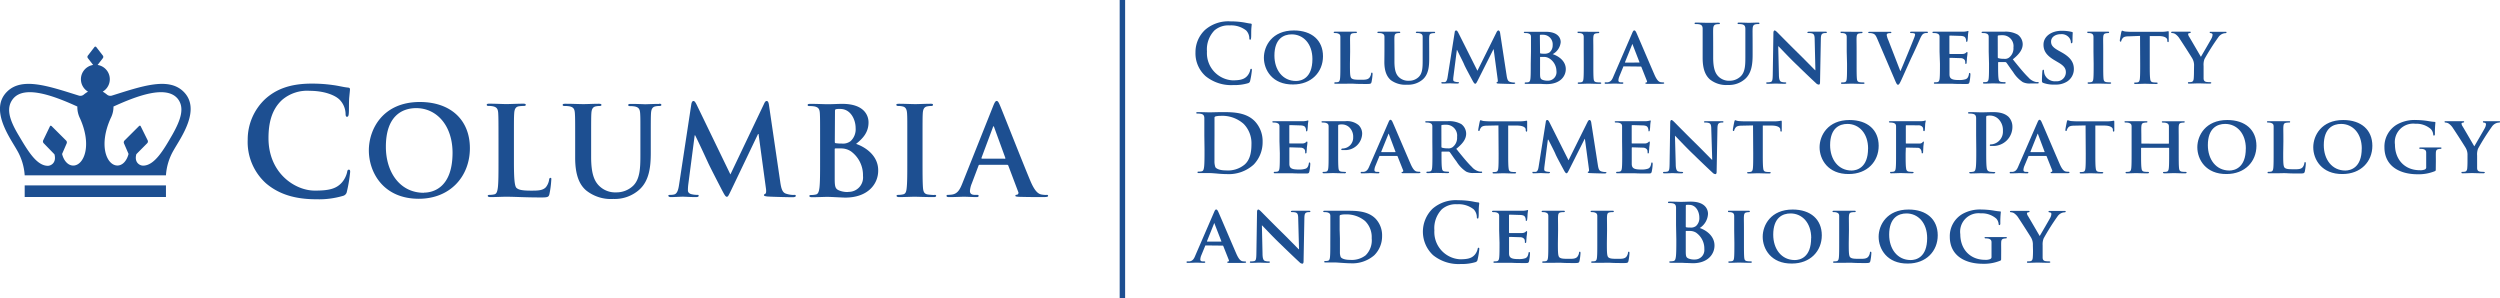 <svg xmlns="http://www.w3.org/2000/svg" viewBox="0 0 550.76 65.67" preserveAspectRatio="xMinYMax meet"><defs><style>.cls-1{fill:#1d4f91;}.cls-2{fill:#1d4f91;}</style></defs><g id="Layer_2" data-name="Layer 2"><g id="Larger_Smaller_TEMPLATE_Trajan_Pro" data-name="Larger/Smaller TEMPLATE Trajan Pro"><g id="TEMPLATE_STARTER" data-name="TEMPLATE STARTER"><g id="Horizontal_Orientation" data-name="Horizontal Orientation"><g id="_2_Lines:_1_Large_Line_1_Small_Line" data-name="2 Lines: 1 Large Line; 1 Small Line"><rect id="Vertical_Bar_for_2_Lines:_1_Large_Line_1_Small_Line" data-name="Vertical Bar for 2 Lines: 1 Large Line; 1 Small Line" class="cls-1" x="246.67" width="1.2" height="65.67"/><path class="cls-1" d="M265.59,16.77a6.74,6.74,0,0,1-2.22-5.27,6.72,6.72,0,0,1,2.09-4.9,7.79,7.79,0,0,1,5.65-1.89,17.63,17.63,0,0,1,2.59.18c.68.09,1.25.25,1.79.3.2,0,.27.11.27.21s-.05.36-.09,1,0,1.57-.05,1.93-.05.41-.21.41-.18-.14-.18-.39a2.55,2.55,0,0,0-.7-1.64,5.33,5.33,0,0,0-3.63-1.11,4.66,4.66,0,0,0-3.36,1.11,6,6,0,0,0-1.64,4.63,6,6,0,0,0,5.63,6.36c1.59,0,2.56-.18,3.27-1a3,3,0,0,0,.61-1.18c.05-.29.09-.36.23-.36s.16.13.16.27a17,17,0,0,1-.39,2.38.63.63,0,0,1-.46.52,10.34,10.34,0,0,1-3.22.41A8.93,8.93,0,0,1,265.59,16.77Z"/><path class="cls-1" d="M278.44,12.71c0-2.59,1.82-6,6.59-6,4,0,6.43,2.2,6.43,5.68s-2.54,6.22-6.59,6.22C280.3,18.66,278.44,15.41,278.44,12.71Zm10.69.29c0-3.36-2-5.43-4.56-5.43-1.75,0-3.81.93-3.81,4.68,0,3.13,1.79,5.59,4.75,5.59C286.62,17.84,289.13,17.32,289.13,13Z"/><path class="cls-1" d="M297.4,14.05c0,1.95,0,2.91.34,3.2s.88.32,2.09.32c.84,0,1.45,0,1.84-.43a1.83,1.83,0,0,0,.39-.91c0-.14.05-.23.18-.23s.14.16.14.34a11.52,11.52,0,0,1-.23,1.75c-.11.34-.18.41-1,.41-1.13,0-2,0-2.82-.05s-1.45,0-2.09,0l-.89,0c-.37,0-.77,0-1.09,0s-.3-.05-.3-.16.05-.16.25-.16a2.32,2.32,0,0,0,.55-.05c.32-.07.41-.36.46-.8.07-.64.07-1.84.07-3.23V11.37c0-2.31,0-2.73,0-3.22s-.18-.68-.68-.82a2.1,2.1,0,0,0-.52-.05q-.27,0-.27-.16c0-.11.11-.14.34-.14.73,0,1.73,0,2.16,0l2.27,0c.23,0,.34,0,.34.14s-.09.16-.29.16a3.5,3.5,0,0,0-.61.05c-.43.07-.55.29-.59.82s0,.91,0,3.22Z"/><path class="cls-1" d="M305,11.37c0-2.31,0-2.73,0-3.22s-.18-.68-.68-.82a2.83,2.83,0,0,0-.61-.05q-.27,0-.27-.16c0-.11.11-.14.34-.14.84,0,1.89,0,2.36,0s1.45,0,2,0c.23,0,.34,0,.34.14s-.09.16-.25.16a2.19,2.19,0,0,0-.46.05c-.41.07-.54.29-.57.82s0,.91,0,3.22V13.5c0,2.22.43,3.07,1.2,3.68a3,3,0,0,0,2,.61,3,3,0,0,0,2.11-.8c.88-.82.91-2.14.91-3.7V11.37c0-2.31,0-2.73,0-3.22s-.16-.68-.66-.82a2.71,2.71,0,0,0-.57-.05q-.27,0-.27-.16c0-.11.11-.14.32-.14C313,7,314,7,314,7c.18,0,1.23,0,1.84,0,.21,0,.32,0,.32.14s-.09.16-.27.16a2.19,2.19,0,0,0-.46.05c-.43.07-.54.29-.57.82s0,.91,0,3.22V13c0,1.7-.18,3.48-1.5,4.57A4.9,4.9,0,0,1,310,18.66a5.43,5.43,0,0,1-3.59-1c-.8-.7-1.43-1.82-1.43-4Z"/><path class="cls-1" d="M320.48,7.1c0-.25.18-.39.3-.39s.27.07.48.48l4.22,8.4,4.22-8.5c.13-.25.27-.38.41-.38s.3.16.36.48l1.43,9.35c.14.95.29,1.36.77,1.5a3.11,3.11,0,0,0,.89.14c.14,0,.25.05.25.14s-.18.18-.41.18c-.39,0-2.63-.05-3.25-.09-.37,0-.46-.09-.46-.18s.07-.12.18-.16.13-.21.07-.64l-.88-6.56H329l-3.38,6.72c-.36.71-.45.86-.63.86s-.37-.3-.62-.77c-.38-.7-1.63-3-1.8-3.45S321.52,12.1,321,11h-.05l-.75,5.86a4.94,4.94,0,0,0-.05.71c0,.29.21.39.48.45a2.75,2.75,0,0,0,.55.07c.14,0,.25.07.25.14s-.14.18-.38.18c-.66,0-1.38-.05-1.66-.05s-1.05.05-1.55.05c-.16,0-.29,0-.29-.18s.09-.14.25-.14a2.85,2.85,0,0,0,.48,0c.43-.05.57-.66.64-1.16Z"/><path class="cls-1" d="M337.28,11.37c0-2.31,0-2.73,0-3.22s-.18-.68-.68-.82a2.9,2.9,0,0,0-.62-.05c-.16,0-.27-.05-.27-.16S335.82,7,336,7c.82,0,1.82,0,2.13,0,.79,0,1.82,0,2.36,0,2.84,0,3.34,1.47,3.34,2.27a3.35,3.35,0,0,1-1.77,2.66c1.29.41,2.89,1.5,2.89,3.29,0,1.63-1.29,3.31-4.18,3.31-.18,0-.71,0-1.25-.05l-1.34,0-.89,0c-.37,0-.77,0-1.09,0s-.3-.05-.3-.16.05-.16.25-.16a2.32,2.32,0,0,0,.55-.05c.32-.07.41-.36.46-.8.07-.64.07-1.84.07-3.23Zm2,.25c0,.13.05.14.11.16a3.36,3.36,0,0,0,.73.05,2,2,0,0,0,1.23-.27,2,2,0,0,0,.71-1.61,2.11,2.11,0,0,0-2-2.29,4,4,0,0,0-.68,0c-.11,0-.14.09-.14.25Zm0,4.47c0,1,.05,1.3.55,1.5a2.9,2.9,0,0,0,1.13.18,1.88,1.88,0,0,0,1.93-2.14,3.33,3.33,0,0,0-1.48-2.7,2.23,2.23,0,0,0-1.36-.39h-.68c-.05,0-.09,0-.09.11Z"/><path class="cls-1" d="M348.9,11.37c0-2.31,0-2.73,0-3.22s-.2-.7-.54-.8a2,2,0,0,0-.57-.07c-.16,0-.25,0-.25-.18s.13-.12.38-.12L350,7c.39,0,1.41,0,2,0,.2,0,.32,0,.32.13s-.09.18-.25.18a2.19,2.19,0,0,0-.46.05c-.43.07-.55.29-.59.82s0,.91,0,3.22v2.68c0,1.47,0,2.68.07,3.32.05.41.16.64.63.71a5.89,5.89,0,0,0,.8.05c.18,0,.25.09.25.16s-.12.16-.3.16c-1,0-2.11-.05-2.54-.05s-1.43.05-2.05.05c-.2,0-.3-.05-.3-.16s.05-.16.25-.16a2.32,2.32,0,0,0,.55-.05c.32-.07.41-.29.46-.73.07-.63.07-1.84.07-3.31Z"/><path class="cls-1" d="M357.75,14.62c-.09,0-.11,0-.14.11l-.84,2.05a2.75,2.75,0,0,0-.23.93c0,.27.14.43.63.43h.23c.2,0,.23.07.23.16s-.09.16-.25.16c-.52,0-1.25-.05-1.75-.05-.16,0-1,.05-1.82.05-.2,0-.29,0-.29-.16s.05-.16.18-.16l.46,0c.71-.11,1-.57,1.3-1.34l4.11-9.49c.18-.43.3-.61.46-.61s.3.14.46.48c.38.84,3,7,4,9.29.61,1.38,1.05,1.57,1.34,1.63a3.8,3.8,0,0,0,.59.05c.14,0,.21.05.21.16s-.09.16-.68.16-1.7,0-3,0c-.29,0-.46,0-.46-.13s0-.14.2-.16a.24.24,0,0,0,.14-.34l-1.22-3.07a.15.15,0,0,0-.16-.11Zm3.36-.84c.07,0,.09,0,.07-.09l-1.48-3.81c0-.05,0-.14-.07-.14s-.07.09-.09.14L358,13.68c0,.07,0,.11.05.11Z"/><path class="cls-1" d="M375.1,10.14c0-2.72,0-3.22,0-3.79s-.18-.89-.77-1a3.69,3.69,0,0,0-.7-.05c-.2,0-.3,0-.3-.16s.13-.16.39-.16c.95,0,2.07.05,2.61.05S377.85,5,378.5,5c.27,0,.39,0,.39.16s-.11.16-.29.16a2.69,2.69,0,0,0-.52.05c-.48.09-.63.39-.66,1s0,1.07,0,3.79v2.5c0,2.59.52,3.68,1.39,4.4a3.31,3.31,0,0,0,2.23.73,3.5,3.5,0,0,0,2.47-1c1-1,1-2.59,1-4.43V10.14c0-2.72,0-3.22,0-3.79s-.18-.89-.77-1a3.47,3.47,0,0,0-.64-.05c-.2,0-.3,0-.3-.16s.13-.16.38-.16c.91,0,2,.05,2.05.05.21,0,1.34-.05,2-.05.25,0,.38,0,.38.16s-.11.16-.32.16a2.69,2.69,0,0,0-.52.05c-.48.09-.63.39-.66,1s0,1.07,0,3.79v1.91c0,2-.2,4.09-1.7,5.38a5.33,5.33,0,0,1-3.72,1.29,5.75,5.75,0,0,1-4-1.23c-.91-.82-1.59-2.14-1.59-4.73Z"/><path class="cls-1" d="M391.9,16.39c0,1.18.23,1.54.54,1.64a2.68,2.68,0,0,0,.82.11c.18,0,.27.07.27.16s-.14.16-.36.16c-1,0-1.75-.05-2-.05s-.89.05-1.7.05c-.21,0-.36,0-.36-.16s.11-.16.25-.16a3.25,3.25,0,0,0,.71-.07c.41-.11.46-.52.48-1.84l.14-9c0-.3.11-.52.27-.52s.41.23.68.5,2.56,2.61,4.84,4.84c1.07,1.05,3.16,3.2,3.39,3.41h.07l-.16-6.75c0-.93-.16-1.2-.54-1.34a2.64,2.64,0,0,0-.82-.09c-.2,0-.25-.07-.25-.16s.16-.14.39-.14c.82,0,1.66,0,2,0,.18,0,.77,0,1.54,0,.21,0,.36,0,.36.14s-.09.16-.27.16a1.59,1.59,0,0,0-.48.05c-.43.13-.55.39-.57,1.25l-.18,9.58c0,.34-.13.48-.25.48a.93.93,0,0,1-.64-.32c-1-.91-2.95-2.79-4.59-4.38s-3.38-3.48-3.68-3.75h-.05Z"/><path class="cls-1" d="M406.84,11.37c0-2.31,0-2.73,0-3.22s-.2-.7-.54-.8a2,2,0,0,0-.57-.07c-.16,0-.25,0-.25-.18s.13-.12.38-.12L408,7c.39,0,1.41,0,2,0,.2,0,.32,0,.32.13s-.09.18-.25.18a2.19,2.19,0,0,0-.46.05c-.43.07-.55.29-.59.82s0,.91,0,3.22v2.68c0,1.47,0,2.68.07,3.32.05.41.16.64.63.71a5.88,5.88,0,0,0,.8.05c.18,0,.25.09.25.16s-.12.16-.3.16c-1,0-2.11-.05-2.54-.05s-1.43.05-2.05.05c-.2,0-.3-.05-.3-.16s.05-.16.25-.16a2.32,2.32,0,0,0,.55-.05c.32-.07.41-.29.46-.73.07-.63.07-1.84.07-3.31Z"/><path class="cls-1" d="M413.53,8.46c-.36-.84-.59-1-1.16-1.13a2.77,2.77,0,0,0-.61-.05c-.14,0-.18-.07-.18-.16S411.74,7,412,7c.84,0,1.73,0,2.29,0,.39,0,1.21,0,2,0,.2,0,.38,0,.38.14s-.11.16-.25.16a1.16,1.16,0,0,0-.61.11.33.33,0,0,0-.16.3A4.36,4.36,0,0,0,416,8.83l2.64,6.81h.05c.68-1.57,2.7-6.47,3.07-7.47a2.11,2.11,0,0,0,.14-.55c0-.16-.07-.21-.21-.27a2.42,2.42,0,0,0-.63-.07c-.14,0-.27-.05-.27-.16s.14-.14.45-.14c.79,0,1.48,0,1.68,0s1,0,1.48,0c.2,0,.32,0,.32.14s-.09.16-.25.16a1.25,1.25,0,0,0-.77.18c-.2.14-.41.38-.82,1.34-.63,1.43-1,2.25-1.89,4.11-1,2.22-1.73,3.88-2.09,4.65s-.54,1.11-.75,1.11-.34-.2-.64-.91Z"/><path class="cls-1" d="M427.29,11.37c0-2.31,0-2.73,0-3.22s-.18-.68-.68-.82a2.9,2.9,0,0,0-.62-.05c-.16,0-.27-.05-.27-.16s.13-.14.36-.14c.82,0,1.82,0,2.27,0s4,0,4.29,0a6.51,6.51,0,0,0,.66-.09,1.87,1.87,0,0,1,.25-.07c.09,0,.11.07.11.14a6.79,6.79,0,0,0-.12,1c0,.16-.05.82-.09,1s-.05.25-.18.25-.12-.07-.12-.2a1.44,1.44,0,0,0-.11-.55c-.12-.27-.25-.48-1-.55-.27,0-2.14-.07-2.47-.07-.07,0-.11.05-.11.14v3.75c0,.09,0,.16.11.16.36,0,2.39,0,2.75,0a1.24,1.24,0,0,0,.75-.23c.13-.11.18-.2.25-.2a.14.14,0,0,1,.13.16c0,.09,0,.34-.12,1.11,0,.3-.07.91-.07,1s0,.34-.16.34-.14-.05-.14-.12,0-.36-.05-.55-.29-.54-.88-.59c-.29,0-2.07-.07-2.46-.07-.07,0-.09.07-.09.16v1.21c0,.52,0,1.8,0,2.25,0,1,.52,1.27,2.13,1.27a4.25,4.25,0,0,0,1.48-.2c.39-.18.57-.5.68-1.13,0-.16.07-.23.18-.23s.14.2.14.36a10.22,10.22,0,0,1-.21,1.68c-.11.39-.25.39-.84.39-1.18,0-2.13,0-2.89-.05l-1.82,0-.89,0c-.37,0-.77,0-1.09,0s-.3-.05-.3-.16.05-.16.25-.16a2.31,2.31,0,0,0,.55-.05c.32-.07.41-.36.46-.8.07-.64.07-1.84.07-3.23Z"/><path class="cls-1" d="M438.12,11.37c0-2.31,0-2.73,0-3.22s-.18-.68-.68-.82a2.9,2.9,0,0,0-.62-.05c-.16,0-.27-.05-.27-.16s.13-.14.36-.14c.82,0,1.82,0,2.14,0l2.45,0a5.51,5.51,0,0,1,3,.64,2.65,2.65,0,0,1,1.11,2.09c0,1.13-.64,2.13-2.18,3.36,1.39,1.72,2.5,3.09,3.45,4a3,3,0,0,0,1.68,1,1.47,1.47,0,0,0,.38,0,.18.18,0,0,1,.2.16c0,.13-.11.16-.3.16h-1.5a3.41,3.41,0,0,1-1.71-.3,7.13,7.13,0,0,1-2.14-2.23c-.62-.82-1.29-1.84-1.48-2.07a.36.36,0,0,0-.29-.11l-1.41,0a.11.11,0,0,0-.12.13v.21c0,1.41,0,2.59.09,3.23.05.45.13.73.61.8a6,6,0,0,0,.77.05.18.18,0,0,1,.2.16c0,.11-.12.16-.32.16-.91,0-2.22-.05-2.45-.05s-1.3.05-1.93.05c-.2,0-.3-.05-.3-.16s.05-.16.25-.16a2.31,2.31,0,0,0,.55-.05c.32-.07.41-.36.46-.8.07-.64.07-1.84.07-3.23Zm2,1.18c0,.16,0,.21.14.27a4.3,4.3,0,0,0,1.2.14,1.58,1.58,0,0,0,1.11-.25,2.57,2.57,0,0,0,1-2.25,2.39,2.39,0,0,0-2.39-2.7,5.69,5.69,0,0,0-.93.05c-.11,0-.14.09-.14.21Z"/><path class="cls-1" d="M450.15,18.27c-.25-.11-.3-.18-.3-.52,0-.82.07-1.77.09-2s.07-.39.2-.39.16.14.16.25a2.84,2.84,0,0,0,.14.79,2.43,2.43,0,0,0,2.5,1.5,2,2,0,0,0,2.18-1.93c0-.66-.16-1.32-1.55-2.14l-.91-.54c-1.86-1.09-2.47-2.11-2.47-3.45,0-1.86,1.79-3.06,4-3.06a9.33,9.33,0,0,1,2.23.25c.14,0,.21.09.21.2s-.05.63-.05,1.82c0,.32-.07.48-.2.48s-.16-.09-.16-.27a1.71,1.71,0,0,0-.41-1A2.11,2.11,0,0,0,454,7.53c-1.13,0-2.14.59-2.14,1.63,0,.68.25,1.22,1.66,2l.64.36c2.07,1.14,2.72,2.3,2.72,3.68A3.25,3.25,0,0,1,455.33,18a4.59,4.59,0,0,1-2.63.63A6.68,6.68,0,0,1,450.15,18.27Z"/><path class="cls-1" d="M461.2,11.37c0-2.31,0-2.73,0-3.22s-.2-.7-.54-.8a2,2,0,0,0-.57-.07c-.16,0-.25,0-.25-.18s.13-.12.38-.12l2.11,0c.39,0,1.41,0,2,0,.2,0,.32,0,.32.13s-.09.18-.25.18a2.19,2.19,0,0,0-.46.05c-.43.07-.55.29-.59.82s0,.91,0,3.22v2.68c0,1.47,0,2.68.07,3.32.05.41.16.64.63.71a5.88,5.88,0,0,0,.8.05c.18,0,.25.09.25.16s-.12.16-.3.16c-1,0-2.11-.05-2.54-.05s-1.43.05-2.05.05c-.2,0-.3-.05-.3-.16s.05-.16.25-.16a2.31,2.31,0,0,0,.55-.05c.32-.07.41-.29.46-.73.07-.63.07-1.84.07-3.31Z"/><path class="cls-1" d="M471.46,7.91,469.12,8c-.91,0-1.29.13-1.52.46a1.75,1.75,0,0,0-.27.52c0,.13-.07.2-.18.2S467,9,467,8.89s.3-1.72.34-1.84.09-.29.18-.29.29.13.68.18a14.74,14.74,0,0,0,1.57.07h6.38a7,7,0,0,0,1.07-.07l.43-.07c.11,0,.13.09.13.32s0,1.45,0,1.84c0,.16-.05.25-.14.25s-.16-.07-.18-.3l0-.16c0-.39-.45-.86-1.86-.88l-2,0v6.15c0,1.39,0,2.59.09,3.25.05.43.14.71.61.79a5.88,5.88,0,0,0,.8.05c.18,0,.25.09.25.16s-.12.16-.3.16c-1,0-2.09-.05-2.54-.05s-1.43.05-2.05.05c-.2,0-.3-.05-.3-.16s.05-.16.25-.16a2.22,2.22,0,0,0,.55-.05c.32-.07.41-.36.46-.8.07-.64.07-1.84.07-3.23Z"/><path class="cls-1" d="M483.36,14.52a3,3,0,0,0-.36-1.59c-.11-.23-2.25-3.57-2.8-4.38a3.47,3.47,0,0,0-1-1.07,1.56,1.56,0,0,0-.66-.2c-.12,0-.23-.05-.23-.16s.11-.14.3-.14l2,0c.34,0,1.07,0,1.79,0,.14,0,.23,0,.23.14s-.11.13-.36.2-.21.11-.21.23a1.18,1.18,0,0,0,.2.52c.29.46,2.34,4,2.61,4.45.2-.36,2.11-3.61,2.34-4.07a2,2,0,0,0,.23-.8c0-.14-.07-.29-.34-.34s-.29-.05-.29-.18S486.84,7,487,7c.52,0,1.07,0,1.54,0l1.68,0c.18,0,.29,0,.29.13s-.12.18-.3.18a1.92,1.92,0,0,0-.68.18,2.1,2.1,0,0,0-.82.71A51.15,51.15,0,0,0,485.66,13a3.55,3.55,0,0,0-.2,1.52v1.21c0,.25,0,.88,0,1.52,0,.45.18.73.64.8a6,6,0,0,0,.79.05c.18,0,.27.09.27.16s-.12.16-.34.16c-1,0-2-.05-2.47-.05s-1.45.05-2,.05c-.21,0-.34,0-.34-.16s.07-.16.25-.16a2.42,2.42,0,0,0,.55-.05c.32-.07.45-.36.48-.8.05-.64.05-1.27.05-1.52Z"/><path class="cls-1" d="M265.32,29.86c0-2.72,0-3.22,0-3.79s-.18-.89-.77-1a3.69,3.69,0,0,0-.7-.05c-.2,0-.3,0-.3-.16s.13-.16.39-.16c.95,0,2.07.05,2.57.05s1.68-.05,2.75-.05c2.23,0,5.22,0,7.17,2a6.38,6.38,0,0,1,1.73,4.54,7.1,7.1,0,0,1-1.95,5,8.15,8.15,0,0,1-6,2.11c-.64,0-1.38-.05-2.05-.11s-1.3-.11-1.75-.11c-.2,0-.59,0-1,0s-.88,0-1.23,0-.36-.05-.36-.18.07-.14.29-.14a2.92,2.92,0,0,0,.64-.07c.36-.07.45-.46.52-1,.09-.75.09-2.16.09-3.81Zm2.23,2c0,1.89,0,3.27,0,3.61a3.9,3.9,0,0,0,.2,1.36c.23.34.93.71,2.34.71a5.74,5.74,0,0,0,4.11-1.29c1.14-1,1.5-2.61,1.5-4.45A6.08,6.08,0,0,0,274,27.31a7.08,7.08,0,0,0-5.07-1.79,4.78,4.78,0,0,0-1.16.13.32.32,0,0,0-.21.36c0,.61,0,2.16,0,3.57Z"/><path class="cls-1" d="M281.87,31.09c0-2.31,0-2.73,0-3.22s-.18-.68-.68-.82a2.9,2.9,0,0,0-.62-.05c-.16,0-.27-.05-.27-.16s.13-.14.36-.14c.82,0,1.82,0,2.27,0s4,0,4.29,0a6.51,6.51,0,0,0,.66-.09,1.86,1.86,0,0,1,.25-.07c.09,0,.11.07.11.14a6.71,6.71,0,0,0-.12,1c0,.16-.05.82-.09,1s-.05.25-.18.25-.12-.07-.12-.2a1.43,1.43,0,0,0-.11-.55c-.12-.27-.25-.48-1-.55-.27,0-2.14-.07-2.47-.07-.07,0-.11.05-.11.14v3.75c0,.09,0,.16.11.16.36,0,2.39,0,2.75,0a1.24,1.24,0,0,0,.75-.23c.13-.11.18-.2.25-.2a.14.14,0,0,1,.13.16c0,.09,0,.34-.12,1.11,0,.3-.07.91-.07,1s0,.34-.16.34-.14-.05-.14-.12,0-.36-.05-.55-.29-.54-.88-.59c-.29,0-2.07-.07-2.47-.07-.07,0-.09.07-.09.16v1.21c0,.52,0,1.8,0,2.25,0,1,.52,1.27,2.13,1.27a4.24,4.24,0,0,0,1.48-.2c.39-.18.57-.5.68-1.13,0-.16.07-.23.18-.23s.14.2.14.36a10.28,10.28,0,0,1-.21,1.68c-.11.39-.25.39-.84.39-1.18,0-2.13,0-2.89-.05l-1.82,0-.89,0c-.37,0-.77,0-1.09,0s-.3-.05-.3-.16.05-.16.25-.16a2.3,2.3,0,0,0,.55-.05c.32-.07.41-.36.46-.8.07-.64.07-1.84.07-3.23Z"/><path class="cls-1" d="M292.7,31.09c0-2.31,0-2.73,0-3.22s-.18-.68-.68-.82a2.9,2.9,0,0,0-.62-.05c-.16,0-.27-.05-.27-.16s.13-.14.36-.14c.82,0,1.82,0,2.27,0l2.61,0a4,4,0,0,1,2.93.86,2.63,2.63,0,0,1,.79,1.82,3.72,3.72,0,0,1-3.95,3.68,4.11,4.11,0,0,1-.46,0,.18.18,0,0,1-.2-.16c0-.12.18-.2.52-.2a2.38,2.38,0,0,0,2.11-2.47,2.83,2.83,0,0,0-.93-2.25,2.37,2.37,0,0,0-1.57-.57,2.46,2.46,0,0,0-.68.07c-.09,0-.13.13-.13.29v6c0,1.39,0,2.59.07,3.25.05.43.14.71.61.79a6,6,0,0,0,.8.05c.18,0,.25.09.25.16s-.12.16-.29.16c-1.05,0-2.16-.05-2.57-.05s-1.36.05-2,.05c-.2,0-.3-.05-.3-.16s.05-.16.25-.16a2.3,2.3,0,0,0,.55-.05c.32-.07.41-.36.46-.8.07-.64.07-1.84.07-3.23Z"/><path class="cls-1" d="M304,34.35c-.09,0-.11,0-.14.11l-.84,2.05a2.75,2.75,0,0,0-.23.93c0,.27.14.43.63.43h.23c.2,0,.23.07.23.16s-.09.16-.25.16c-.52,0-1.25-.05-1.75-.05-.16,0-1,.05-1.82.05-.2,0-.29,0-.29-.16s.05-.16.18-.16l.46,0c.71-.11,1-.57,1.3-1.34L305.86,27c.18-.43.3-.61.46-.61s.3.14.46.48c.38.84,3,7,4,9.29.61,1.38,1.05,1.57,1.34,1.63a3.74,3.74,0,0,0,.59.05c.14,0,.21.05.21.16s-.09.16-.68.16-1.7,0-3,0c-.29,0-.46,0-.46-.13s0-.14.2-.16a.24.24,0,0,0,.14-.34l-1.22-3.07a.15.15,0,0,0-.16-.11Zm3.36-.84c.07,0,.09,0,.07-.09L306,29.61c0-.05,0-.14-.07-.14s-.07.09-.09.14L304.3,33.4c0,.07,0,.11.05.11Z"/><path class="cls-1" d="M315.55,31.09c0-2.31,0-2.73,0-3.22s-.18-.68-.68-.82a2.9,2.9,0,0,0-.62-.05c-.16,0-.27-.05-.27-.16s.13-.14.36-.14c.82,0,1.82,0,2.14,0l2.45,0a5.51,5.51,0,0,1,3,.64A2.65,2.65,0,0,1,323,29.43c0,1.13-.64,2.13-2.18,3.36,1.39,1.72,2.5,3.09,3.45,4a3,3,0,0,0,1.68,1,1.47,1.47,0,0,0,.38,0,.18.18,0,0,1,.2.16c0,.13-.11.16-.3.16h-1.5a3.41,3.41,0,0,1-1.72-.3,7.12,7.12,0,0,1-2.14-2.23c-.63-.82-1.29-1.84-1.48-2.07a.36.36,0,0,0-.29-.11l-1.41,0a.11.11,0,0,0-.12.13v.21c0,1.41,0,2.59.09,3.23.05.45.13.73.61.8a5.89,5.89,0,0,0,.77.05.18.18,0,0,1,.2.16c0,.11-.12.16-.32.16-.91,0-2.22-.05-2.45-.05s-1.3.05-1.93.05c-.2,0-.3-.05-.3-.16s.05-.16.25-.16a2.3,2.3,0,0,0,.55-.05c.32-.07.41-.36.46-.8.07-.64.07-1.84.07-3.23Zm2,1.18c0,.16,0,.21.14.27a4.3,4.3,0,0,0,1.2.14,1.58,1.58,0,0,0,1.11-.25,2.57,2.57,0,0,0,1-2.25,2.39,2.39,0,0,0-2.39-2.7,5.7,5.7,0,0,0-.93.05c-.11,0-.14.09-.14.21Z"/><path class="cls-1" d="M330.11,27.63l-2.34.05c-.91,0-1.29.13-1.52.46a1.77,1.77,0,0,0-.27.52c0,.13-.07.2-.18.2s-.14-.09-.14-.25.3-1.72.34-1.84.09-.29.18-.29.29.13.68.18a14.72,14.72,0,0,0,1.57.07h6.38a7,7,0,0,0,1.07-.07l.43-.07c.11,0,.13.09.13.32s0,1.45,0,1.84c0,.16-.05.25-.14.25s-.16-.07-.18-.3l0-.16c0-.39-.45-.86-1.86-.88l-2,0v6.15c0,1.39,0,2.59.09,3.25.05.43.14.71.61.79a5.82,5.82,0,0,0,.8.05c.18,0,.25.09.25.16s-.12.16-.3.16c-1,0-2.09-.05-2.54-.05s-1.43.05-2.05.05c-.2,0-.3-.05-.3-.16s.05-.16.25-.16a2.19,2.19,0,0,0,.55-.05c.32-.07.41-.36.46-.8.07-.64.07-1.84.07-3.23Z"/><path class="cls-1" d="M340.55,26.82c0-.25.18-.39.3-.39s.27.07.48.48l4.22,8.4,4.22-8.5c.13-.25.27-.38.41-.38s.3.16.36.48L352,36.26c.14.95.29,1.36.77,1.5a3.11,3.11,0,0,0,.89.14c.14,0,.25.05.25.14s-.18.18-.41.18c-.39,0-2.63-.05-3.25-.09-.37,0-.46-.09-.46-.18s.07-.12.18-.16.13-.21.07-.64l-.88-6.56h-.05l-3.38,6.72c-.36.71-.45.86-.63.86s-.37-.3-.62-.77c-.38-.7-1.63-3-1.8-3.45s-1.05-2.13-1.57-3.18H341l-.75,5.86a4.94,4.94,0,0,0-.05.71c0,.29.21.39.48.45a2.71,2.71,0,0,0,.55.07c.14,0,.25.07.25.14s-.14.18-.38.18c-.66,0-1.38-.05-1.66-.05s-1.05.05-1.55.05c-.16,0-.29,0-.29-.18s.09-.14.25-.14a2.85,2.85,0,0,0,.48,0c.43-.05.57-.66.64-1.16Z"/><path class="cls-1" d="M357.35,31.09c0-2.31,0-2.73,0-3.22s-.18-.68-.68-.82A2.9,2.9,0,0,0,356,27c-.16,0-.27-.05-.27-.16s.13-.14.36-.14c.82,0,1.82,0,2.27,0s4,0,4.29,0a6.51,6.51,0,0,0,.66-.09,1.86,1.86,0,0,1,.25-.07c.09,0,.11.07.11.14a6.71,6.71,0,0,0-.12,1c0,.16-.05.82-.09,1s-.05.25-.18.25-.12-.07-.12-.2a1.43,1.43,0,0,0-.11-.55c-.12-.27-.25-.48-1-.55-.27,0-2.14-.07-2.47-.07-.07,0-.11.05-.11.14v3.75c0,.09,0,.16.11.16.36,0,2.39,0,2.75,0a1.24,1.24,0,0,0,.75-.23c.13-.11.18-.2.25-.2a.14.14,0,0,1,.13.16c0,.09,0,.34-.12,1.11,0,.3-.07.91-.07,1s0,.34-.16.34-.14-.05-.14-.12,0-.36-.05-.55-.29-.54-.88-.59c-.29,0-2.07-.07-2.47-.07-.07,0-.09.07-.09.16v1.21c0,.52,0,1.8,0,2.25,0,1,.52,1.27,2.13,1.27a4.24,4.24,0,0,0,1.48-.2c.39-.18.57-.5.68-1.13,0-.16.07-.23.18-.23s.14.2.14.36a10.28,10.28,0,0,1-.21,1.68c-.11.39-.25.39-.84.39-1.18,0-2.13,0-2.89-.05l-1.82,0-.89,0c-.37,0-.77,0-1.09,0s-.3-.05-.3-.16.05-.16.25-.16a2.3,2.3,0,0,0,.55-.05c.32-.07.41-.36.46-.8.07-.64.07-1.84.07-3.23Z"/><path class="cls-1" d="M369.17,36.12c0,1.18.23,1.54.54,1.64a2.67,2.67,0,0,0,.82.11c.18,0,.27.07.27.16s-.14.16-.36.16c-1,0-1.75-.05-2-.05s-.89.05-1.7.05c-.21,0-.36,0-.36-.16s.11-.16.25-.16a3.22,3.22,0,0,0,.71-.07c.41-.11.46-.52.48-1.84l.14-9c0-.3.11-.52.27-.52s.41.23.68.5,2.56,2.61,4.84,4.84c1.07,1.05,3.16,3.2,3.39,3.41h.07L377,28.43c0-.93-.16-1.2-.54-1.34a2.64,2.64,0,0,0-.82-.09c-.2,0-.25-.07-.25-.16s.16-.14.39-.14c.82,0,1.66,0,2,0,.18,0,.77,0,1.54,0,.21,0,.36,0,.36.14s-.09.16-.27.16a1.59,1.59,0,0,0-.48.05c-.43.13-.55.39-.57,1.25l-.18,9.58c0,.34-.13.48-.25.48a.93.93,0,0,1-.64-.32c-1-.91-2.95-2.79-4.59-4.38s-3.38-3.48-3.68-3.75H369Z"/><path class="cls-1" d="M386.2,27.63l-2.34.05c-.91,0-1.29.13-1.52.46a1.77,1.77,0,0,0-.27.52c0,.13-.07.2-.18.2s-.14-.09-.14-.25.3-1.72.34-1.84.09-.29.18-.29.29.13.68.18a14.72,14.72,0,0,0,1.57.07h6.38a7,7,0,0,0,1.07-.07l.43-.07c.11,0,.13.09.13.32s0,1.45,0,1.84c0,.16-.05.25-.14.25s-.16-.07-.18-.3l0-.16c0-.39-.45-.86-1.86-.88l-2,0v6.15c0,1.39,0,2.59.09,3.25.05.43.14.71.61.79a5.82,5.82,0,0,0,.8.05c.18,0,.25.09.25.16s-.12.16-.3.16c-1,0-2.09-.05-2.54-.05s-1.43.05-2.05.05c-.2,0-.3-.05-.3-.16s.05-.16.25-.16a2.19,2.19,0,0,0,.55-.05c.32-.07.41-.36.46-.8.07-.64.07-1.84.07-3.23Z"/><path class="cls-1" d="M400.86,32.44c0-2.59,1.82-6,6.59-6,4,0,6.43,2.2,6.43,5.68s-2.54,6.22-6.59,6.22C402.72,38.38,400.86,35.13,400.86,32.44Zm10.69.29c0-3.36-2-5.43-4.56-5.43-1.75,0-3.81.93-3.81,4.68,0,3.13,1.79,5.59,4.75,5.59C409,37.56,411.54,37,411.54,32.72Z"/><path class="cls-1" d="M419.82,33.83c0,1.47,0,2.54.09,3.18.05.45.16.73.63.8a5.49,5.49,0,0,0,.77.05c.2,0,.27.09.27.16s-.11.16-.34.16c-1,0-2.11-.05-2.52-.05s-1.41.05-2,.05c-.21,0-.32,0-.32-.16s.05-.16.23-.16a2.29,2.29,0,0,0,.55-.05c.32-.07.41-.36.46-.8.07-.64.07-1.77.07-3.23V31.09c0-2.31,0-2.73,0-3.22s-.18-.7-.68-.82a2.9,2.9,0,0,0-.62-.05c-.14,0-.27-.05-.27-.16s.13-.14.38-.14c.8,0,1.8,0,2.25,0,.61,0,4.09,0,4.47,0a4.32,4.32,0,0,0,.64-.07c.09,0,.16-.09.25-.09s.11.07.11.14-.07.29-.12.68c0,.16-.05,1.05-.07,1.23s-.05.3-.16.3-.2-.07-.2-.25a1.21,1.21,0,0,0-.09-.57,1.08,1.08,0,0,0-1-.46L420,27.59c-.09,0-.14,0-.14.21v3.68c0,.09,0,.14.11.14l2.2,0c.27,0,.48,0,.71,0a.81.81,0,0,0,.66-.27c.09-.09.13-.16.21-.16s.09.05.09.14-.07.5-.12,1c0,.3-.05,1-.05,1.11s0,.34-.18.34-.14-.11-.14-.21a1.41,1.41,0,0,0-.11-.46.8.8,0,0,0-.75-.55c-.39,0-2.25-.05-2.52-.05-.07,0-.11,0-.11.13Z"/><path class="cls-1" d="M435.35,29.86c0-2.72,0-3.22,0-3.79s-.18-.89-.77-1a3.68,3.68,0,0,0-.7-.05c-.2,0-.3,0-.3-.16s.13-.16.39-.16c.95,0,2.07.05,2.57.05.73,0,1.77-.05,2.59-.05,2.23,0,3,.75,3.32,1a3.1,3.1,0,0,1,.89,2.13,4.2,4.2,0,0,1-4.4,4.32,2.67,2.67,0,0,1-.37,0c-.09,0-.21,0-.21-.16s.13-.2.5-.2a2.81,2.81,0,0,0,2.39-2.95,3.44,3.44,0,0,0-1.05-2.68,2.66,2.66,0,0,0-1.79-.7,2.52,2.52,0,0,0-.7.07c-.09,0-.14.14-.14.34V33c0,1.64,0,3.06.09,3.82.05.5.16.89.7,1a7.55,7.55,0,0,0,.91.07c.2,0,.29.05.29.14s-.14.18-.34.18c-1.18,0-2.3-.05-2.77-.05s-1.54.05-2.25.05c-.23,0-.36-.05-.36-.18s.07-.14.29-.14a2.91,2.91,0,0,0,.64-.07c.36-.07.45-.46.52-1,.09-.75.09-2.16.09-3.81Z"/><path class="cls-1" d="M447,34.35c-.09,0-.11,0-.14.11L446,36.51a2.74,2.74,0,0,0-.23.93c0,.27.14.43.63.43h.23c.2,0,.23.07.23.16s-.09.16-.25.16c-.52,0-1.25-.05-1.75-.05-.16,0-1,.05-1.82.05-.2,0-.29,0-.29-.16s.05-.16.18-.16l.46,0c.71-.11,1-.57,1.3-1.34L448.85,27c.18-.43.3-.61.46-.61s.3.14.46.48c.38.84,3,7,4,9.29.61,1.38,1.05,1.57,1.34,1.63a3.74,3.74,0,0,0,.59.05q.21,0,.21.16c0,.13-.09.16-.68.16s-1.7,0-3,0c-.29,0-.46,0-.46-.13s0-.14.2-.16a.24.24,0,0,0,.14-.34l-1.22-3.07a.15.15,0,0,0-.16-.11Zm3.36-.84c.07,0,.09,0,.07-.09L449,29.61c0-.05,0-.14-.07-.14s-.07.09-.09.14l-1.52,3.79c0,.07,0,.11.05.11Z"/><path class="cls-1" d="M459.46,27.63l-2.34.05c-.91,0-1.29.13-1.52.46a1.75,1.75,0,0,0-.27.52c0,.13-.07.2-.18.2s-.14-.09-.14-.25.3-1.72.34-1.84.09-.29.18-.29.29.13.68.18a14.74,14.74,0,0,0,1.57.07h6.38a7,7,0,0,0,1.07-.07l.43-.07c.11,0,.13.09.13.32s0,1.45,0,1.84c0,.16-.05.25-.14.25s-.16-.07-.18-.3l0-.16c0-.39-.45-.86-1.86-.88l-2,0v6.15c0,1.39,0,2.59.09,3.25.05.43.14.71.61.79a5.81,5.81,0,0,0,.8.05c.18,0,.25.09.25.16s-.12.16-.3.16c-1,0-2.09-.05-2.54-.05s-1.43.05-2.05.05c-.2,0-.3-.05-.3-.16s.05-.16.25-.16a2.19,2.19,0,0,0,.55-.05c.32-.07.41-.36.46-.8.07-.64.07-1.84.07-3.23Z"/><path class="cls-1" d="M477.73,31.65s.09,0,.09-.11v-.32c0-2.3,0-2.86,0-3.34s-.18-.68-.68-.82a2.83,2.83,0,0,0-.61-.05c-.18,0-.27-.05-.27-.16s.11-.14.34-.14c.84,0,1.95,0,2.36,0s1.41,0,2,0c.23,0,.34,0,.34.14s-.11.16-.29.16a2.66,2.66,0,0,0-.46.05c-.41.07-.54.29-.57.82s0,.91,0,3.22v2.68c0,1.39,0,2.59.07,3.25.05.43.14.71.63.79a5.63,5.63,0,0,0,.8.05c.16,0,.25.09.25.16s-.12.16-.32.16c-1,0-2.05-.05-2.48-.05s-1.46.05-2.07.05c-.21,0-.34-.05-.34-.16s.07-.16.25-.16a2.35,2.35,0,0,0,.57-.05c.32-.07.41-.36.46-.8.07-.64.07-1.8.07-3.2V32.65a.1.1,0,0,0-.09-.09H471.8c-.05,0-.11,0-.11.09v1.16c0,1.39,0,2.56.09,3.22.05.43.14.71.61.79a5.83,5.83,0,0,0,.8.05c.18,0,.25.09.25.16s-.12.16-.32.16c-1,0-2.11-.05-2.55-.05s-1.39.05-2,.05c-.2,0-.3-.05-.3-.16s.05-.16.25-.16a2.3,2.3,0,0,0,.55-.05c.32-.07.41-.36.46-.8.07-.64.07-1.84.07-3.23V31.09c0-2.31,0-2.73,0-3.22s-.18-.68-.68-.82a2.9,2.9,0,0,0-.62-.05c-.16,0-.27-.05-.27-.16s.13-.14.34-.14c.84,0,1.88,0,2.3,0s1.46,0,2.09,0c.21,0,.32,0,.32.14s-.09.16-.29.16a2.31,2.31,0,0,0-.45.05c-.43.07-.55.29-.59.82s0,1,0,3.34v.32c0,.09.05.11.11.11Z"/><path class="cls-1" d="M484.08,32.44c0-2.59,1.82-6,6.59-6,4,0,6.43,2.2,6.43,5.68s-2.54,6.22-6.59,6.22C485.94,38.38,484.08,35.13,484.08,32.44Zm10.69.29c0-3.36-2-5.43-4.56-5.43-1.75,0-3.81.93-3.81,4.68,0,3.13,1.79,5.59,4.75,5.59C492.26,37.56,494.76,37,494.76,32.72Z"/><path class="cls-1" d="M503,33.77c0,1.95,0,2.91.34,3.2s.88.32,2.09.32c.84,0,1.45,0,1.84-.43a1.83,1.83,0,0,0,.39-.91c0-.14.05-.23.18-.23s.14.16.14.34a11.46,11.46,0,0,1-.23,1.75c-.11.34-.18.41-1,.41-1.13,0-2,0-2.82-.05s-1.45,0-2.09,0l-.89,0c-.37,0-.77,0-1.09,0s-.3-.05-.3-.16.05-.16.25-.16a2.3,2.3,0,0,0,.55-.05c.32-.07.41-.36.46-.8.07-.64.07-1.84.07-3.23V31.09c0-2.31,0-2.73,0-3.22s-.18-.68-.68-.82a2.1,2.1,0,0,0-.52-.05c-.18,0-.27-.05-.27-.16s.11-.14.34-.14c.73,0,1.73,0,2.16,0l2.27,0c.23,0,.34,0,.34.14s-.09.16-.29.16a3.5,3.5,0,0,0-.61.05c-.43.07-.55.29-.59.82s0,.91,0,3.22Z"/><path class="cls-1" d="M509.62,32.44c0-2.59,1.82-6,6.59-6,4,0,6.43,2.2,6.43,5.68s-2.54,6.22-6.59,6.22C511.48,38.38,509.62,35.13,509.62,32.44Zm10.69.29c0-3.36-2-5.43-4.56-5.43-1.75,0-3.81.93-3.81,4.68,0,3.13,1.79,5.59,4.75,5.59C517.8,37.56,520.3,37,520.3,32.72Z"/><path class="cls-1" d="M536.61,37.17c0,.41,0,.43-.2.54a9.48,9.48,0,0,1-3.84.68c-3.86,0-7.27-1.75-7.27-5.95a5.62,5.62,0,0,1,2.75-5,7.87,7.87,0,0,1,4.23-1,17.94,17.94,0,0,1,2.79.25,12.6,12.6,0,0,0,1.25.16c.18,0,.21.07.21.18a20.58,20.58,0,0,0-.11,2.5c0,.23-.09.34-.21.34s-.14-.07-.16-.2a2,2,0,0,0-.54-1.25,4.87,4.87,0,0,0-3.41-1.16,4.06,4.06,0,0,0-4.48,4.59c0,3.27,2.11,5.65,5.47,5.65a2.58,2.58,0,0,0,1.11-.16.5.5,0,0,0,.3-.54V35.45c0-.75,0-1.32,0-1.79s-.18-.68-.68-.82a2.83,2.83,0,0,0-.61-.05c-.14,0-.25-.07-.25-.16s.13-.14.34-.14c.82,0,1.95,0,2.41,0s1.32,0,1.84,0c.21,0,.32,0,.32.14a.18.18,0,0,1-.2.16,2.15,2.15,0,0,0-.43.05c-.43.07-.59.29-.61.82s0,1.07,0,1.82Z"/><path class="cls-1" d="M543.6,34.24a3,3,0,0,0-.36-1.59c-.11-.23-2.25-3.57-2.81-4.38a3.46,3.46,0,0,0-1-1.07,1.55,1.55,0,0,0-.66-.2c-.12,0-.23-.05-.23-.16s.11-.14.3-.14l2,0c.34,0,1.07,0,1.79,0,.14,0,.23,0,.23.14s-.11.13-.36.2-.21.11-.21.23a1.18,1.18,0,0,0,.2.52c.29.46,2.34,4,2.61,4.45.2-.36,2.11-3.61,2.34-4.07a2,2,0,0,0,.23-.8c0-.14-.07-.29-.34-.34S547,27,547,26.84s.09-.14.27-.14c.52,0,1.07,0,1.54,0l1.68,0c.18,0,.29,0,.29.13s-.12.18-.3.18a1.92,1.92,0,0,0-.68.18,2.1,2.1,0,0,0-.82.71,51,51,0,0,0-3.06,4.86,3.53,3.53,0,0,0-.2,1.52v1.21c0,.25,0,.88,0,1.52,0,.45.18.73.64.8a6,6,0,0,0,.79.05c.18,0,.27.09.27.16s-.13.16-.34.16c-1,0-2-.05-2.47-.05s-1.45.05-2,.05c-.21,0-.34,0-.34-.16s.07-.16.25-.16a2.4,2.4,0,0,0,.55-.05c.32-.07.45-.36.48-.8.05-.64.05-1.27.05-1.52Z"/><path class="cls-1" d="M265.64,54.07c-.09,0-.11,0-.14.11l-.84,2.05a2.75,2.75,0,0,0-.23.93c0,.27.14.43.63.43h.23c.2,0,.23.07.23.16s-.09.16-.25.16c-.52,0-1.25-.05-1.75-.05-.16,0-1,.05-1.82.05-.2,0-.29,0-.29-.16s.05-.16.18-.16l.46,0c.71-.11,1-.57,1.3-1.34l4.11-9.49c.18-.43.3-.61.46-.61s.3.14.46.48c.38.84,3,7,4,9.29.61,1.38,1.05,1.57,1.34,1.63a3.74,3.74,0,0,0,.59.05c.14,0,.21.05.21.16s-.09.16-.68.16-1.7,0-3,0c-.29,0-.46,0-.46-.13s0-.14.2-.16a.24.24,0,0,0,.14-.34l-1.22-3.07a.15.15,0,0,0-.16-.11Zm3.36-.84c.07,0,.09,0,.07-.09l-1.48-3.81c0-.05,0-.14-.07-.14s-.07.09-.09.14l-1.52,3.79c0,.07,0,.11.05.11Z"/><path class="cls-1" d="M278.14,55.84c0,1.18.23,1.54.54,1.64a2.67,2.67,0,0,0,.82.11c.18,0,.27.07.27.16s-.14.16-.36.16c-1,0-1.75-.05-2-.05s-.89.05-1.7.05c-.21,0-.36,0-.36-.16s.11-.16.25-.16a3.22,3.22,0,0,0,.71-.07c.41-.11.46-.52.48-1.84l.14-9c0-.3.11-.52.27-.52s.41.23.68.5,2.56,2.61,4.84,4.84c1.07,1.05,3.16,3.2,3.39,3.41h.07L286,48.16c0-.93-.16-1.2-.54-1.34a2.64,2.64,0,0,0-.82-.09c-.2,0-.25-.07-.25-.16s.16-.14.39-.14c.82,0,1.66,0,2,0,.18,0,.77,0,1.54,0,.21,0,.36,0,.36.14s-.09.16-.27.16a1.59,1.59,0,0,0-.48.05c-.43.13-.55.39-.57,1.25l-.18,9.58c0,.34-.13.48-.25.48a.93.93,0,0,1-.64-.32c-1-.91-2.95-2.79-4.59-4.38s-3.38-3.48-3.68-3.75H278Z"/><path class="cls-1" d="M293.08,50.82c0-2.31,0-2.73,0-3.22s-.18-.68-.68-.82a2.9,2.9,0,0,0-.62-.05c-.16,0-.27-.05-.27-.16s.13-.14.36-.14c.82,0,1.82,0,2.27,0s1.61,0,2.56,0c2,0,4.61,0,6.33,1.73A5.32,5.32,0,0,1,304.48,52a5.89,5.89,0,0,1-1.72,4.23A7.33,7.33,0,0,1,297.49,58c-.57,0-1.25-.05-1.88-.09s-1.2-.09-1.59-.09l-.89,0c-.37,0-.77,0-1.09,0s-.3-.05-.3-.16.05-.16.25-.16a2.3,2.3,0,0,0,.55-.05c.32-.07.41-.36.46-.8.07-.64.07-1.84.07-3.23Zm2.11,1.68c0,1.61,0,2.77,0,3.07a2.77,2.77,0,0,0,.18,1.07c.2.29.82.61,2.05.61a5,5,0,0,0,3.43-1,4.64,4.64,0,0,0,1.34-3.77,4.94,4.94,0,0,0-1.46-3.79,6.34,6.34,0,0,0-4.4-1.45,3.32,3.32,0,0,0-1,.11.27.27,0,0,0-.2.3c0,.52,0,1.77,0,3Z"/><path class="cls-1" d="M315.71,56.21A7.08,7.08,0,0,1,315.58,46a7.79,7.79,0,0,1,5.65-1.89,17.63,17.63,0,0,1,2.59.18c.68.09,1.25.25,1.79.3.2,0,.27.11.27.21s-.05.36-.09,1,0,1.57-.05,1.93-.05.41-.21.41-.18-.14-.18-.39a2.55,2.55,0,0,0-.7-1.64A5.33,5.33,0,0,0,321,45a4.66,4.66,0,0,0-3.36,1.11A6,6,0,0,0,316,50.76a6,6,0,0,0,5.63,6.36c1.59,0,2.56-.18,3.27-1a3,3,0,0,0,.61-1.18c.05-.29.09-.36.23-.36s.16.13.16.27a17,17,0,0,1-.39,2.38.63.63,0,0,1-.46.52,10.34,10.34,0,0,1-3.22.41A8.93,8.93,0,0,1,315.71,56.21Z"/><path class="cls-1" d="M330.27,50.82c0-2.31,0-2.73,0-3.22s-.18-.68-.68-.82a2.9,2.9,0,0,0-.62-.05c-.16,0-.27-.05-.27-.16s.13-.14.36-.14c.82,0,1.82,0,2.27,0s4,0,4.29,0a6.51,6.51,0,0,0,.66-.09,1.86,1.86,0,0,1,.25-.07c.09,0,.11.07.11.14a6.71,6.71,0,0,0-.12,1c0,.16-.05.82-.09,1s-.05.25-.18.25-.12-.07-.12-.2a1.43,1.43,0,0,0-.11-.55c-.12-.27-.25-.48-1-.55-.27,0-2.14-.07-2.47-.07-.07,0-.11.05-.11.14v3.75c0,.09,0,.16.11.16.36,0,2.39,0,2.75,0a1.24,1.24,0,0,0,.75-.23c.13-.11.18-.2.25-.2a.14.14,0,0,1,.13.16c0,.09,0,.34-.12,1.11,0,.3-.07.91-.07,1s0,.34-.16.34-.14-.05-.14-.12,0-.36-.05-.55-.29-.54-.88-.59c-.29,0-2.07-.07-2.47-.07-.07,0-.09.07-.09.16v1.21c0,.52,0,1.8,0,2.25,0,1,.52,1.27,2.13,1.27a4.24,4.24,0,0,0,1.48-.2c.39-.18.57-.5.68-1.13,0-.16.07-.23.18-.23s.14.2.14.36a10.28,10.28,0,0,1-.21,1.68c-.11.39-.25.39-.84.39-1.18,0-2.13,0-2.89-.05l-1.82,0-.89,0c-.37,0-.77,0-1.09,0s-.3-.05-.3-.16.05-.16.25-.16a2.3,2.3,0,0,0,.55-.05c.32-.07.41-.36.46-.8.07-.64.07-1.84.07-3.23Z"/><path class="cls-1" d="M343.21,53.5c0,1.95,0,2.91.34,3.2s.88.32,2.09.32c.84,0,1.45,0,1.84-.43a1.83,1.83,0,0,0,.39-.91c0-.14.05-.23.18-.23s.14.16.14.34a11.57,11.57,0,0,1-.23,1.75c-.11.34-.18.41-1,.41-1.13,0-2,0-2.82-.05s-1.45,0-2.09,0l-.89,0c-.37,0-.77,0-1.09,0s-.3-.05-.3-.16.05-.16.25-.16a2.3,2.3,0,0,0,.55-.05c.32-.07.41-.36.46-.8.07-.64.07-1.84.07-3.23V50.82c0-2.31,0-2.73,0-3.22s-.18-.68-.68-.82a2.1,2.1,0,0,0-.52-.05q-.27,0-.27-.16c0-.11.11-.14.34-.14.73,0,1.73,0,2.16,0l2.27,0c.23,0,.34,0,.34.14s-.09.16-.29.16a3.5,3.5,0,0,0-.61.05c-.43.07-.55.29-.59.82s0,.91,0,3.22Z"/><path class="cls-1" d="M354,53.5c0,1.95,0,2.91.34,3.2s.88.32,2.09.32c.84,0,1.45,0,1.84-.43a1.83,1.83,0,0,0,.39-.91c0-.14.05-.23.18-.23s.14.16.14.34a11.57,11.57,0,0,1-.23,1.75c-.11.34-.18.41-1,.41-1.13,0-2,0-2.82-.05s-1.45,0-2.09,0l-.89,0c-.37,0-.77,0-1.09,0s-.3-.05-.3-.16.05-.16.25-.16a2.3,2.3,0,0,0,.55-.05c.32-.07.41-.36.46-.8.07-.64.07-1.84.07-3.23V50.82c0-2.31,0-2.73,0-3.22s-.18-.68-.68-.82a2.1,2.1,0,0,0-.52-.05q-.27,0-.27-.16c0-.11.11-.14.34-.14.73,0,1.73,0,2.16,0l2.27,0c.23,0,.34,0,.34.14s-.09.16-.29.16a3.5,3.5,0,0,0-.61.05c-.43.07-.55.29-.59.82s0,.91,0,3.22Z"/><path class="cls-1" d="M369.24,49.58c0-2.72,0-3.22,0-3.79s-.18-.89-.77-1a3.69,3.69,0,0,0-.7-.05c-.2,0-.3,0-.3-.16s.13-.16.39-.16c.95,0,2.07.05,2.43.05.88,0,1.57-.05,2.18-.05,3.23,0,3.81,1.73,3.81,2.68a3.89,3.89,0,0,1-1.82,3.13c1.46.5,3.25,1.77,3.25,3.86,0,1.91-1.48,3.9-4.77,3.9l-1.25-.05c-.54,0-1.07-.05-1.34-.05s-.59,0-1,0-.88,0-1.23,0-.36-.05-.36-.18.07-.14.29-.14a2.92,2.92,0,0,0,.64-.07c.36-.07.45-.46.52-1,.09-.75.09-2.16.09-3.81Zm2.14.3c0,.14.05.18.13.2a4.38,4.38,0,0,0,.84.05,1.82,1.82,0,0,0,1.29-.34,2.33,2.33,0,0,0,.73-1.89c0-1.2-.7-2.77-2.23-2.77a2.9,2.9,0,0,0-.59,0c-.12,0-.16.11-.16.3Zm2.36,1.43a2.57,2.57,0,0,0-1.48-.43c-.32,0-.5,0-.77,0-.07,0-.11,0-.11.13v4.23c0,1.18.05,1.48.63,1.72a3.22,3.22,0,0,0,1.3.21,2.08,2.08,0,0,0,2.16-2.29A4.26,4.26,0,0,0,373.74,51.32Z"/><path class="cls-1" d="M382.05,50.82c0-2.31,0-2.73,0-3.22s-.2-.7-.54-.8a2,2,0,0,0-.57-.07c-.16,0-.25,0-.25-.18s.13-.12.38-.12l2.11,0c.39,0,1.41,0,2,0,.2,0,.32,0,.32.13s-.09.18-.25.18a2.19,2.19,0,0,0-.46.05c-.43.07-.55.29-.59.82s0,.91,0,3.22V53.5c0,1.47,0,2.68.07,3.32.05.41.16.64.63.71a5.82,5.82,0,0,0,.8.05c.18,0,.25.09.25.16s-.12.16-.3.16c-1,0-2.11-.05-2.54-.05s-1.43.05-2.05.05c-.2,0-.3-.05-.3-.16s.05-.16.25-.16a2.3,2.3,0,0,0,.55-.05c.32-.07.41-.29.46-.73.07-.63.07-1.84.07-3.31Z"/><path class="cls-1" d="M388.33,52.16c0-2.59,1.82-6,6.59-6,4,0,6.43,2.2,6.43,5.68s-2.54,6.22-6.59,6.22C390.19,58.11,388.33,54.86,388.33,52.16Zm10.69.29c0-3.36-2-5.43-4.56-5.43-1.75,0-3.81.93-3.81,4.68,0,3.13,1.79,5.59,4.75,5.59C396.51,57.29,399,56.77,399,52.44Z"/><path class="cls-1" d="M407.29,53.5c0,1.95,0,2.91.34,3.2s.88.32,2.09.32c.84,0,1.45,0,1.84-.43a1.84,1.84,0,0,0,.39-.91c0-.14.05-.23.18-.23s.14.16.14.34a11.58,11.58,0,0,1-.23,1.75c-.11.34-.18.41-1,.41-1.12,0-2,0-2.82-.05s-1.45,0-2.09,0l-.89,0c-.37,0-.77,0-1.09,0s-.3-.05-.3-.16.05-.16.25-.16a2.3,2.3,0,0,0,.55-.05c.32-.07.41-.36.46-.8.07-.64.07-1.84.07-3.23V50.82c0-2.31,0-2.73,0-3.22s-.18-.68-.68-.82a2.1,2.1,0,0,0-.52-.05q-.27,0-.27-.16c0-.11.11-.14.34-.14.73,0,1.73,0,2.16,0l2.27,0c.23,0,.34,0,.34.14s-.09.16-.29.16a3.5,3.5,0,0,0-.61.05c-.43.07-.55.29-.59.82s0,.91,0,3.22Z"/><path class="cls-1" d="M413.87,52.16c0-2.59,1.82-6,6.59-6,4,0,6.43,2.2,6.43,5.68s-2.54,6.22-6.59,6.22C415.73,58.11,413.87,54.86,413.87,52.16Zm10.69.29c0-3.36-2-5.43-4.56-5.43-1.75,0-3.81.93-3.81,4.68,0,3.13,1.79,5.59,4.75,5.59C422.05,57.29,424.56,56.77,424.56,52.44Z"/><path class="cls-1" d="M440.86,56.89c0,.41,0,.43-.2.54a9.47,9.47,0,0,1-3.84.68c-3.86,0-7.27-1.75-7.27-5.95a5.62,5.62,0,0,1,2.75-5,7.87,7.87,0,0,1,4.24-1,17.94,17.94,0,0,1,2.79.25,12.52,12.52,0,0,0,1.25.16c.18,0,.21.07.21.18a20.58,20.58,0,0,0-.11,2.5c0,.23-.09.34-.21.34s-.14-.07-.16-.2a2,2,0,0,0-.54-1.25A4.87,4.87,0,0,0,436.35,47a4.06,4.06,0,0,0-4.49,4.59c0,3.27,2.11,5.65,5.47,5.65a2.57,2.57,0,0,0,1.11-.16.5.5,0,0,0,.3-.54V55.18c0-.75,0-1.32,0-1.79s-.18-.68-.68-.82a2.84,2.84,0,0,0-.61-.05c-.14,0-.25-.07-.25-.16s.13-.14.34-.14c.82,0,1.95,0,2.41,0s1.32,0,1.84,0c.21,0,.32,0,.32.14a.18.18,0,0,1-.2.16,2.15,2.15,0,0,0-.43.05c-.43.07-.59.29-.61.82s0,1.07,0,1.82Z"/><path class="cls-1" d="M447.85,54a3,3,0,0,0-.36-1.59c-.11-.23-2.25-3.57-2.8-4.38a3.47,3.47,0,0,0-1-1.07,1.56,1.56,0,0,0-.66-.2c-.12,0-.23-.05-.23-.16s.11-.14.3-.14l2,0c.34,0,1.07,0,1.79,0,.14,0,.23,0,.23.14s-.11.13-.36.2-.21.11-.21.23a1.18,1.18,0,0,0,.2.52c.29.46,2.34,4,2.61,4.45.2-.36,2.11-3.61,2.34-4.07a2,2,0,0,0,.23-.8c0-.14-.07-.29-.34-.34s-.29-.05-.29-.18.09-.14.27-.14c.52,0,1.07,0,1.54,0l1.68,0c.18,0,.29,0,.29.13s-.12.18-.3.18a1.92,1.92,0,0,0-.68.18,2.1,2.1,0,0,0-.82.71,51.15,51.15,0,0,0-3.06,4.86A3.55,3.55,0,0,0,450,54v1.21c0,.25,0,.88,0,1.52,0,.45.18.73.64.8a5.93,5.93,0,0,0,.79.05c.18,0,.27.09.27.16s-.12.16-.34.16c-1,0-2-.05-2.47-.05s-1.45.05-2,.05c-.21,0-.34,0-.34-.16s.07-.16.25-.16a2.39,2.39,0,0,0,.55-.05c.32-.07.45-.36.48-.8.05-.64.05-1.27.05-1.52Z"/><path id="Columbia_Trademark" data-name="Columbia Trademark" class="cls-2" d="M76.87,37.38c-.26,0-.33.13-.42.65a5.4,5.4,0,0,1-1.1,2.14c-1.3,1.5-3.06,1.82-6,1.82C65,42,59.15,38.16,59.15,30.43c0-3.15.62-6.24,3-8.42a8.47,8.47,0,0,1,6.11-2c3,0,5.52.88,6.6,2a4.62,4.62,0,0,1,1.27,3c0,.46.07.72.32.72s.36-.26.39-.75c.07-.65,0-2.44.1-3.51s.16-1.53.16-1.79-.13-.36-.49-.39c-1-.1-2-.39-3.25-.55a32.28,32.28,0,0,0-4.71-.32c-4.84,0-7.93,1.3-10.27,3.44a12.23,12.23,0,0,0-3.81,8.91,12.26,12.26,0,0,0,4,9.59c3,2.57,6.7,3.54,11.15,3.54a18.73,18.73,0,0,0,5.85-.75,1.14,1.14,0,0,0,.85-.94,30.8,30.8,0,0,0,.72-4.33C77.16,37.61,77.09,37.38,76.87,37.38ZM92.49,22.47c-8.16,0-11.23,6-11.23,10.66,0,4.81,3.15,10.66,11,10.66,6.91,0,11.26-4.92,11.26-11.15S99.26,22.47,92.49,22.47Zm.87,20c-5.22,0-8.35-4.49-8.35-10.14,0-6.77,3.56-8.51,6.69-8.51,4.46,0,8,3.78,8,9.87C99.67,41.51,95.26,42.44,93.36,42.44Zm51.84-19.58c-1.06,0-2.78.08-3.1.08,0,0-1.74-.08-3.13-.08-.38,0-.57.05-.57.25s.16.24.46.24a5.45,5.45,0,0,1,1,.08c.9.19,1.11.63,1.17,1.55s.05,1.63.05,5.76v3.4c0,2.8-.08,5.25-1.58,6.74a5.32,5.32,0,0,1-3.75,1.47,5,5,0,0,1-3.4-1.12c-1.33-1.08-2.12-2.75-2.12-6.69V30.74c0-4.13,0-4.9.05-5.76s.27-1.42,1-1.55a4.21,4.21,0,0,1,.79-.08c.27,0,.43-.06.43-.24s-.19-.25-.6-.25c-1,0-2.69.08-3.34.08-.82,0-2.53-.08-4-.08-.41,0-.6.05-.6.25s.16.24.46.24a5.76,5.76,0,0,1,1.06.08c.9.19,1.11.63,1.17,1.55s.06,1.63.06,5.76v4c0,3.94,1,6,2.42,7.21a8.73,8.73,0,0,0,6,1.88,8.12,8.12,0,0,0,5.66-2c2.28-2,2.58-5.17,2.58-8.19V30.74c0-4.13,0-4.9.05-5.76s.27-1.42,1-1.55a4.21,4.21,0,0,1,.79-.08c.33,0,.49-.06.49-.24S145.57,22.85,145.19,22.85Zm60.63,20.07a11.82,11.82,0,0,1-1.39-.11c-.82-.11-1-.6-1.09-1.33-.11-1.17-.11-3.32-.11-6V30.74c0-4.13,0-4.9.05-5.76s.27-1.42,1-1.55a4.72,4.72,0,0,1,.82-.08c.27,0,.43-.06.43-.27s-.22-.22-.57-.22c-1,0-2.64.08-3.32.08s-2.5-.08-3.54-.08c-.43,0-.65.05-.65.22s.16.27.44.27a3.79,3.79,0,0,1,1,.11c.6.14.87.6.93,1.52s.05,1.63.05,5.76v4.79c0,2.64,0,4.79-.14,5.93-.08.79-.24,1.25-.79,1.36a4.54,4.54,0,0,1-1,.11c-.33,0-.44.08-.44.22s.19.27.54.27c1.09,0,2.8-.08,3.43-.08s2.45.08,4.24.08c.3,0,.52-.08.52-.27S206.12,42.93,205.82,42.93Zm-84.56-3.76c-.22,0-.27.17-.3.41a3.41,3.41,0,0,1-.71,1.63c-.68.73-1.74.76-3.18.76-2.12,0-2.83-.19-3.29-.6s-.57-2.36-.57-5.85V30.74c0-4.13,0-4.9.06-5.77s.27-1.41,1-1.55a7.47,7.47,0,0,1,1.06-.08c.33,0,.49-.06.49-.25s-.19-.25-.57-.25c-1.06,0-3,.09-3.7.09s-2.45-.09-3.73-.09c-.41,0-.6.05-.6.25s.16.25.46.25a4.17,4.17,0,0,1,.9.08c.9.19,1.12.63,1.17,1.55s.06,1.63.06,5.77v4.79c0,2.5,0,4.65-.14,5.79-.11.79-.24,1.39-.79,1.5a4.54,4.54,0,0,1-1,.11c-.33,0-.44.08-.44.22s.19.27.54.27c1.09,0,2.8-.08,3.43-.08,2.2,0,4,.16,7.91.16,1.41,0,1.55-.14,1.71-.73a21.41,21.41,0,0,0,.41-3.13C121.48,39.31,121.46,39.17,121.26,39.17Zm67.3-7.48c1.5-1.2,2.77-2.53,2.77-4.76,0-1.44-.87-4.08-5.79-4.08-.93,0-2,.08-3.32.08-.54,0-2.26-.08-3.7-.08-.41,0-.6.05-.6.25s.16.24.46.24a5.75,5.75,0,0,1,1.06.08c.9.19,1.12.63,1.17,1.55s.05,1.63.05,5.77v4.79c0,2.5,0,4.65-.14,5.79-.11.79-.25,1.39-.79,1.5a4.56,4.56,0,0,1-1,.11c-.33,0-.44.08-.44.22s.19.27.54.27c1.09,0,2.8-.08,3.43-.08.82,0,3.29.16,3.94.16,5,0,7.26-3,7.26-5.93C193.52,34.38,190.8,32.45,188.57,31.69Zm-4.62-7.21c0-.3.05-.41.25-.46a4.36,4.36,0,0,1,.9-.05c2.34,0,3.4,2.39,3.4,4.22a3.55,3.55,0,0,1-1.12,2.88,2.77,2.77,0,0,1-2,.52,6.68,6.68,0,0,1-1.28-.08c-.11,0-.19-.08-.19-.3Zm2.94,17.79a4.93,4.93,0,0,1-2-.33c-.87-.35-1-.82-1-2.61V32.89c0-.14.05-.19.16-.19.41,0,.68,0,1.17,0a3.89,3.89,0,0,1,2.26.65,6.48,6.48,0,0,1,2.64,5.41A3.17,3.17,0,0,1,186.88,42.27Zm-12,.65a5.43,5.43,0,0,1-1.69-.27c-.81-.24-1.09-1-1.33-2.75L169.4,23.1c-.08-.57-.24-.85-.49-.85s-.41.22-.6.65l-7.4,15.53L153.49,23.1c-.35-.71-.52-.85-.73-.85s-.38.25-.46.71L149.6,40.7c-.14.92-.35,2-1.12,2.15a3.41,3.41,0,0,1-.81.08c-.27,0-.44.05-.44.19s.22.3.49.3c.87,0,2.18-.09,2.69-.09s1.71.09,2.86.09c.41,0,.65-.06.65-.3s-.19-.19-.41-.19a5.26,5.26,0,0,1-1.14-.14c-.46-.11-.82-.35-.82-.87a10.58,10.58,0,0,1,.08-1.28l1.41-10.82h.11c1,2,2.58,5.46,2.83,6,.33.76,2.48,4.92,3.13,6.17.44.82.71,1.36,1,1.36s.38-.25,1-1.52L167,29.52h.11l1.63,12c.11.76,0,1.11-.14,1.17s-.3.16-.3.3.16.24.79.3c1.09.08,4.84.16,5.52.16.38,0,.71-.08.71-.3S175.14,42.93,174.89,42.93Zm55.64,0a6,6,0,0,1-1.14-.11c-.57-.13-1.36-.52-2.4-3-1.74-4.13-6.09-15.23-6.74-16.73-.27-.62-.43-.87-.68-.87s-.44.3-.76,1.09L212,40.42c-.54,1.36-1.06,2.28-2.31,2.45a7.59,7.59,0,0,1-.84.06c-.22,0-.33.05-.33.22s.16.27.52.27c1.41,0,2.91-.08,3.21-.08.85,0,2,.08,2.88.08.3,0,.46-.06.46-.27s-.08-.22-.41-.22h-.41c-.84,0-1.09-.36-1.09-.85a5.26,5.26,0,0,1,.41-1.66l1.47-3.89c.05-.16.11-.22.24-.22h6.07a.26.26,0,0,1,.27.19l2.18,5.77a.44.44,0,0,1-.25.63c-.27,0-.38.08-.38.24s.32.19.82.22c2.18.06,4.16.06,5.14.06s1.25-.06,1.25-.27S230.74,42.93,230.53,42.93Zm-9.19-8h-5c-.11,0-.14-.08-.11-.19l2.5-6.69c0-.11.08-.24.16-.24s.11.14.14.24l2.45,6.72C221.5,34.87,221.47,35,221.33,35ZM5.44,43.4H36.56V40.84H5.44ZM24.62,21.07a1.16,1.16,0,0,1-1.09-.26,6.8,6.8,0,0,0-.9-.62,3.18,3.18,0,0,0-1.13-5.88l1.17-1.51a.47.47,0,0,0,0-.54l-1.45-1.88a.25.25,0,0,0-.21-.11.26.26,0,0,0-.21.11l-1.45,1.88a.46.46,0,0,0,0,.54l1.17,1.51a3.18,3.18,0,0,0-1.13,5.88,6.76,6.76,0,0,0-.9.62,1.16,1.16,0,0,1-1.09.26C10.76,19,4.9,16.91,1.58,20.17c-4,3.91.65,10.22,2.11,12.82a12.55,12.55,0,0,1,1.75,5.63H36.56A12.54,12.54,0,0,1,38.31,33c1.46-2.6,6.1-8.91,2.11-12.82C37.09,16.91,31.24,19,24.62,21.07Zm-8.36,15.4c-1.2.08-2.2-1-2.58-2.55l1-2.31a.58.58,0,0,0-.13-.66l-3.13-3.12c-.18-.18-.34-.18-.42,0L9.5,30.95a.59.59,0,0,0,.17.65L12,34c.49,1.86-.77,2.53-1.48,2.53C8,36.49,6.07,33.12,4,29.63S1.36,23.7,2.85,21.8c2.5-3.16,9.08-.66,14.19,1.67a5.5,5.5,0,0,0,.58,2.59C20.32,32.07,18.5,36.32,16.26,36.47ZM38,29.63c-2,3.49-4,6.86-6.48,6.86-.71,0-2-.67-1.48-2.53l2.34-2.36a.58.58,0,0,0,.17-.65L31,27.82c-.08-.18-.25-.18-.42,0l-3.13,3.12a.58.58,0,0,0-.13.66l1,2.31c-.38,1.52-1.37,2.64-2.58,2.55-2.24-.15-4.06-4.41-1.36-10.41A5.49,5.49,0,0,0,25,23.47c5.11-2.33,11.68-4.83,14.19-1.67C40.64,23.7,39.94,26.2,38,29.63Z"/></g></g></g></g></g></svg>